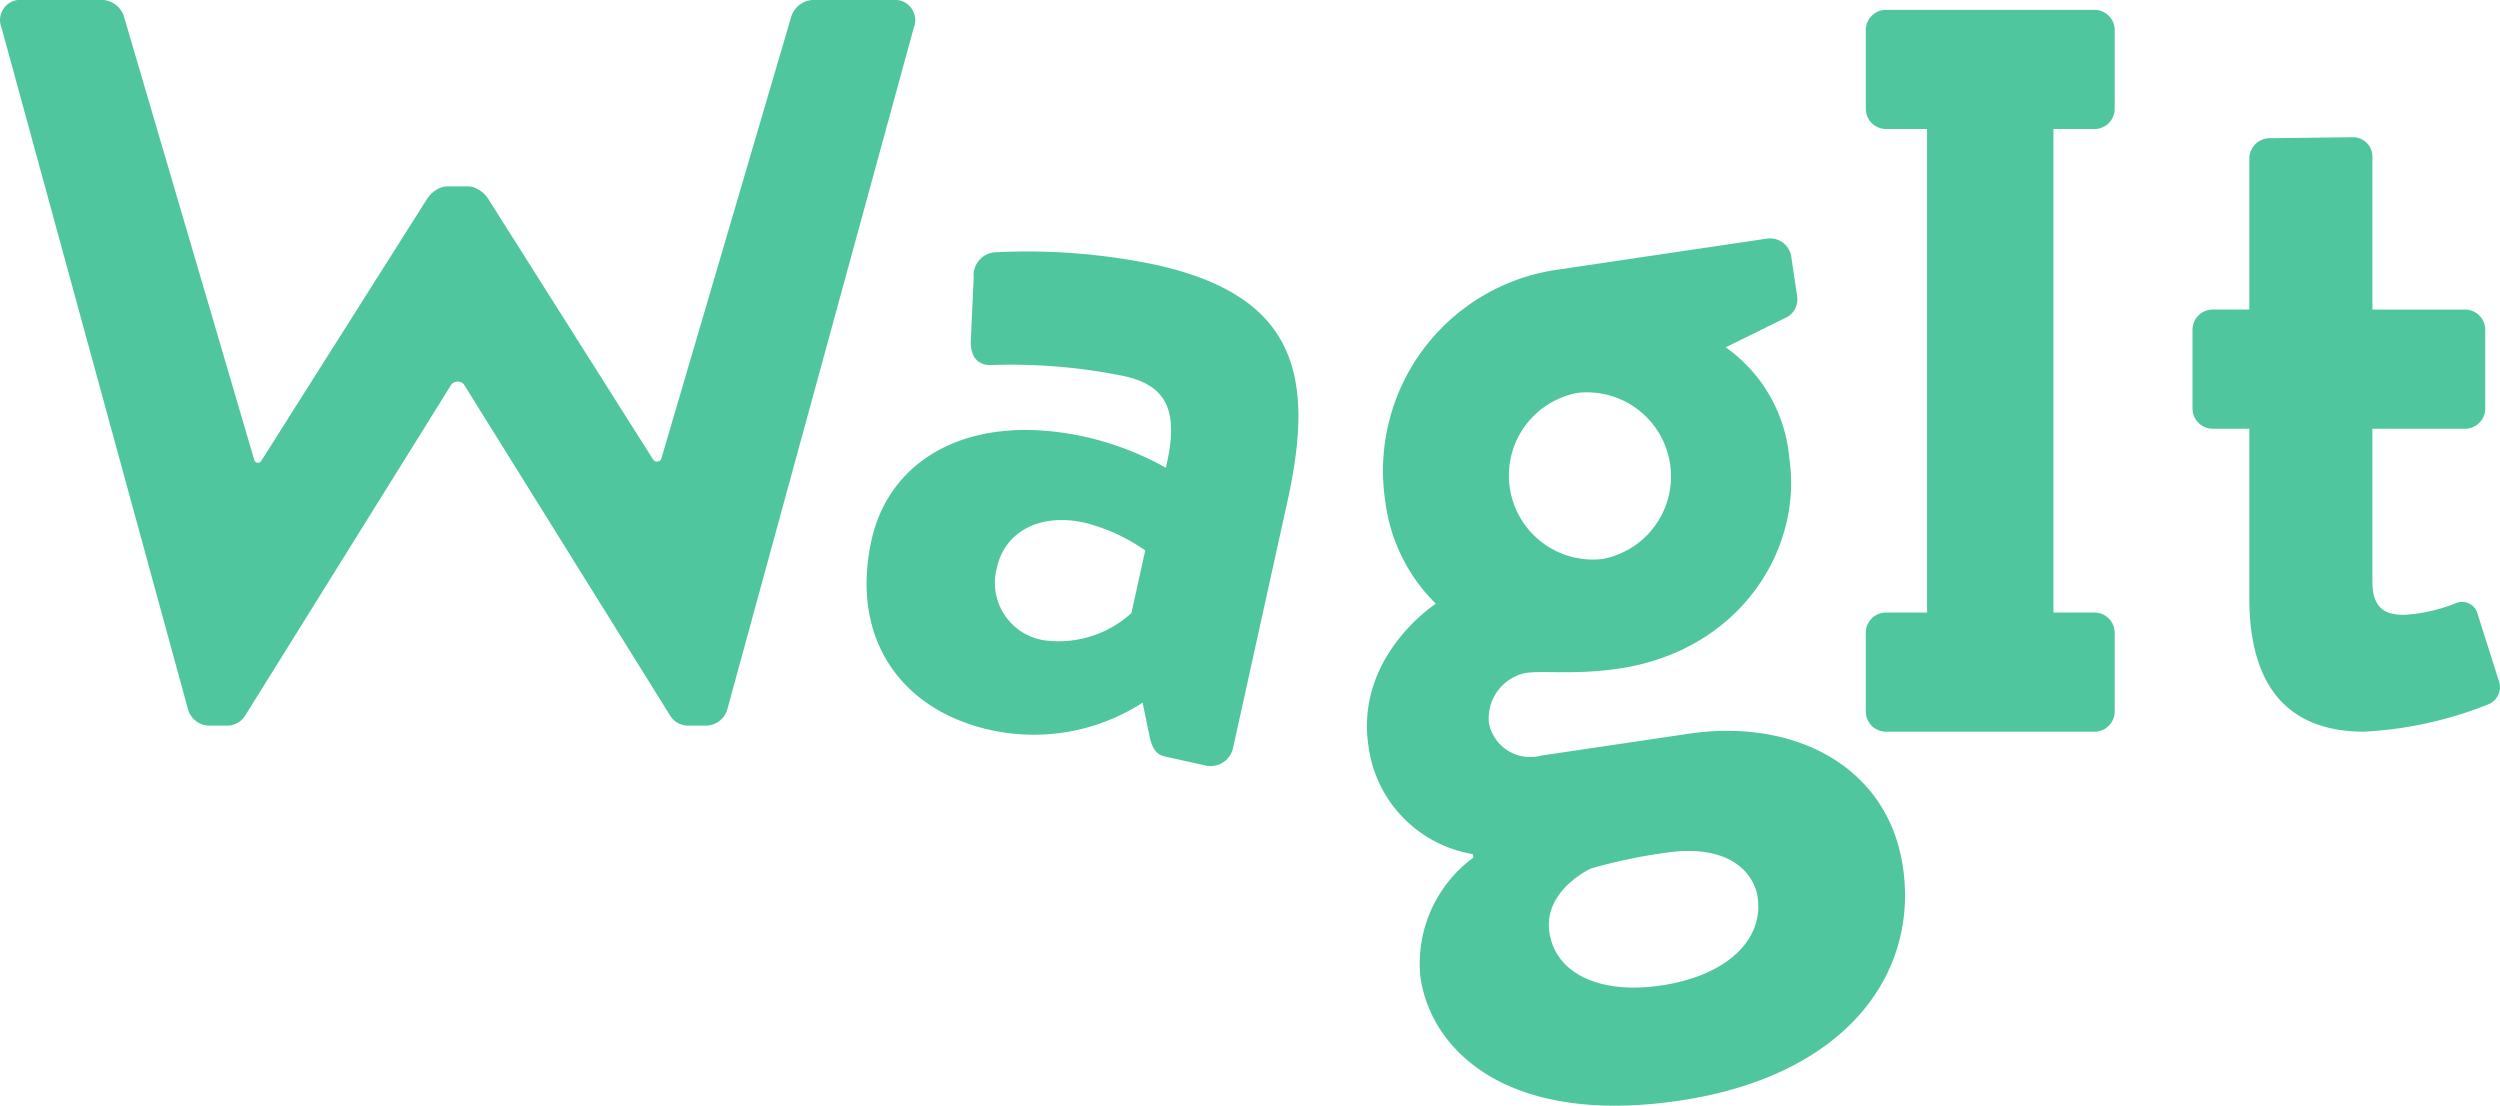<?xml version="1.0" encoding="UTF-8"?> <svg xmlns="http://www.w3.org/2000/svg" width="107.963" height="47.751" viewBox="0 0 107.963 47.751"><g id="Group_155" data-name="Group 155" transform="translate(0)"><path id="Path_326" data-name="Path 326" d="M176.609,178.652h-3.48a1.032,1.032,0,0,0-.9.7l-5.614,19.1a.2.2,0,0,1-.355.049c-1.157-1.829-6.147-9.716-7.1-11.225a1.264,1.264,0,0,0-.562-.5.859.859,0,0,0-.321-.075h-.92a.858.858,0,0,0-.32.075,1.264,1.264,0,0,0-.562.5c-.967,1.525-6.063,9.578-7.141,11.284a.166.166,0,0,1-.3-.043l-5.633-19.168a1.032,1.032,0,0,0-.9-.7h-3.48a.876.876,0,0,0-.9,1.206l8.052,29.433a.965.965,0,0,0,.9.7h.8a.9.9,0,0,0,.762-.425l8.914-14.313a.361.361,0,0,1,.532-.006l8.917,14.318a.9.9,0,0,0,.763.426h.8a.965.965,0,0,0,.9-.7l8.052-29.433A.876.876,0,0,0,176.609,178.652Z" transform="translate(-138.053 -178.652)" fill="#4fc69e"></path><path id="Path_327" data-name="Path 327" d="M253.957,209.227a27.005,27.005,0,0,0-6.9-.542.99.99,0,0,0-.96,1.078l-.122,2.656c-.043.661.2,1.18.936,1.135a24.269,24.269,0,0,1,5.673.478c1.82.4,2.412,1.461,1.809,3.959a12.956,12.956,0,0,0-3.472-1.333c-5.017-1.107-8.468.969-9.238,4.461-.923,4.182,1.218,7.336,5.154,8.2a8.66,8.66,0,0,0,6.555-1.184l.3,1.458c.127.6.34.8.684.873l1.771.391a.991.991,0,0,0,1.141-.728l2.355-10.675C260.827,214.1,260.106,210.584,253.957,209.227Zm-1.049,15.038a4.654,4.654,0,0,1-3.818,1.17,2.513,2.513,0,0,1-1.994-3.122c.347-1.574,1.865-2.374,3.784-1.951a7.89,7.89,0,0,1,2.624,1.2Z" transform="translate(-204.047 -197.791)" fill="#4fc69e"></path><path id="Path_328" data-name="Path 328" d="M315.069,228.5l-6.379.945a1.813,1.813,0,0,1-2.244-1.4,2,2,0,0,1,1.563-2.167c.8-.118,2.152.089,4.046-.192,5.232-.775,7.946-5.15,7.363-9.086a6.55,6.55,0,0,0-2.747-4.788l2.658-1.31a.882.882,0,0,0,.422-.928l-.244-1.644a.926.926,0,0,0-1.087-.807l-9.07,1.344a8.771,8.771,0,0,0-7.386,9.955,7.52,7.52,0,0,0,2.189,4.463s-3.486,2.248-2.911,6.135a5.446,5.446,0,0,0,4.513,4.678l.022.149a5.678,5.678,0,0,0-2.288,5.177c.472,3.189,3.8,6.414,11.177,5.321,7.226-1.07,10.338-5.5,9.658-10.088C323.675,229.874,319.6,227.829,315.069,228.5Zm-4.779-14.723a3.63,3.63,0,0,1,1.063,7.176,3.629,3.629,0,0,1-1.063-7.176Zm3.588,25.594c-2.691.4-4.562-.546-4.82-2.29-.229-1.545,1.212-2.471,1.78-2.759a23.321,23.321,0,0,1,3.21-.679c2.94-.436,3.866,1.006,4,1.9C318.328,237.439,316.669,238.958,313.878,239.372Z" transform="translate(-242.146 -196.813)" fill="#4fc69e"></path><path id="Path_329" data-name="Path 329" d="M370.612,179.826h-9.057a.876.876,0,0,0-.846.846v3.454a.876.876,0,0,0,.846.846h1.8v20.881h-1.8a.876.876,0,0,0-.846.846v3.454a.876.876,0,0,0,.846.846h9.057a.876.876,0,0,0,.846-.846V206.7a.876.876,0,0,0-.846-.846h-1.8V184.972h1.8a.876.876,0,0,0,.846-.846v-3.454A.876.876,0,0,0,370.612,179.826Z" transform="translate(-280.134 -179.401)" fill="#4fc69e"></path><path id="Path_330" data-name="Path 330" d="M412.914,218.466l-.893-2.813a.694.694,0,0,0-.982-.491,7.2,7.2,0,0,1-2.188.491c-.714,0-1.385-.179-1.385-1.429v-6.609h4.026a.876.876,0,0,0,.846-.846v-3.454a.876.876,0,0,0-.846-.846h-4.026v-6.595a.839.839,0,0,0-.8-.848L403,195.07a.879.879,0,0,0-.849.848v6.55h-1.608a.876.876,0,0,0-.846.846v3.454a.876.876,0,0,0,.846.846h1.608v7.323c0,3.617,1.518,5.761,4.957,5.761a16.825,16.825,0,0,0,5.314-1.161A.809.809,0,0,0,412.914,218.466Z" transform="translate(-305.013 -189.1)" fill="#4fc69e"></path></g></svg> 